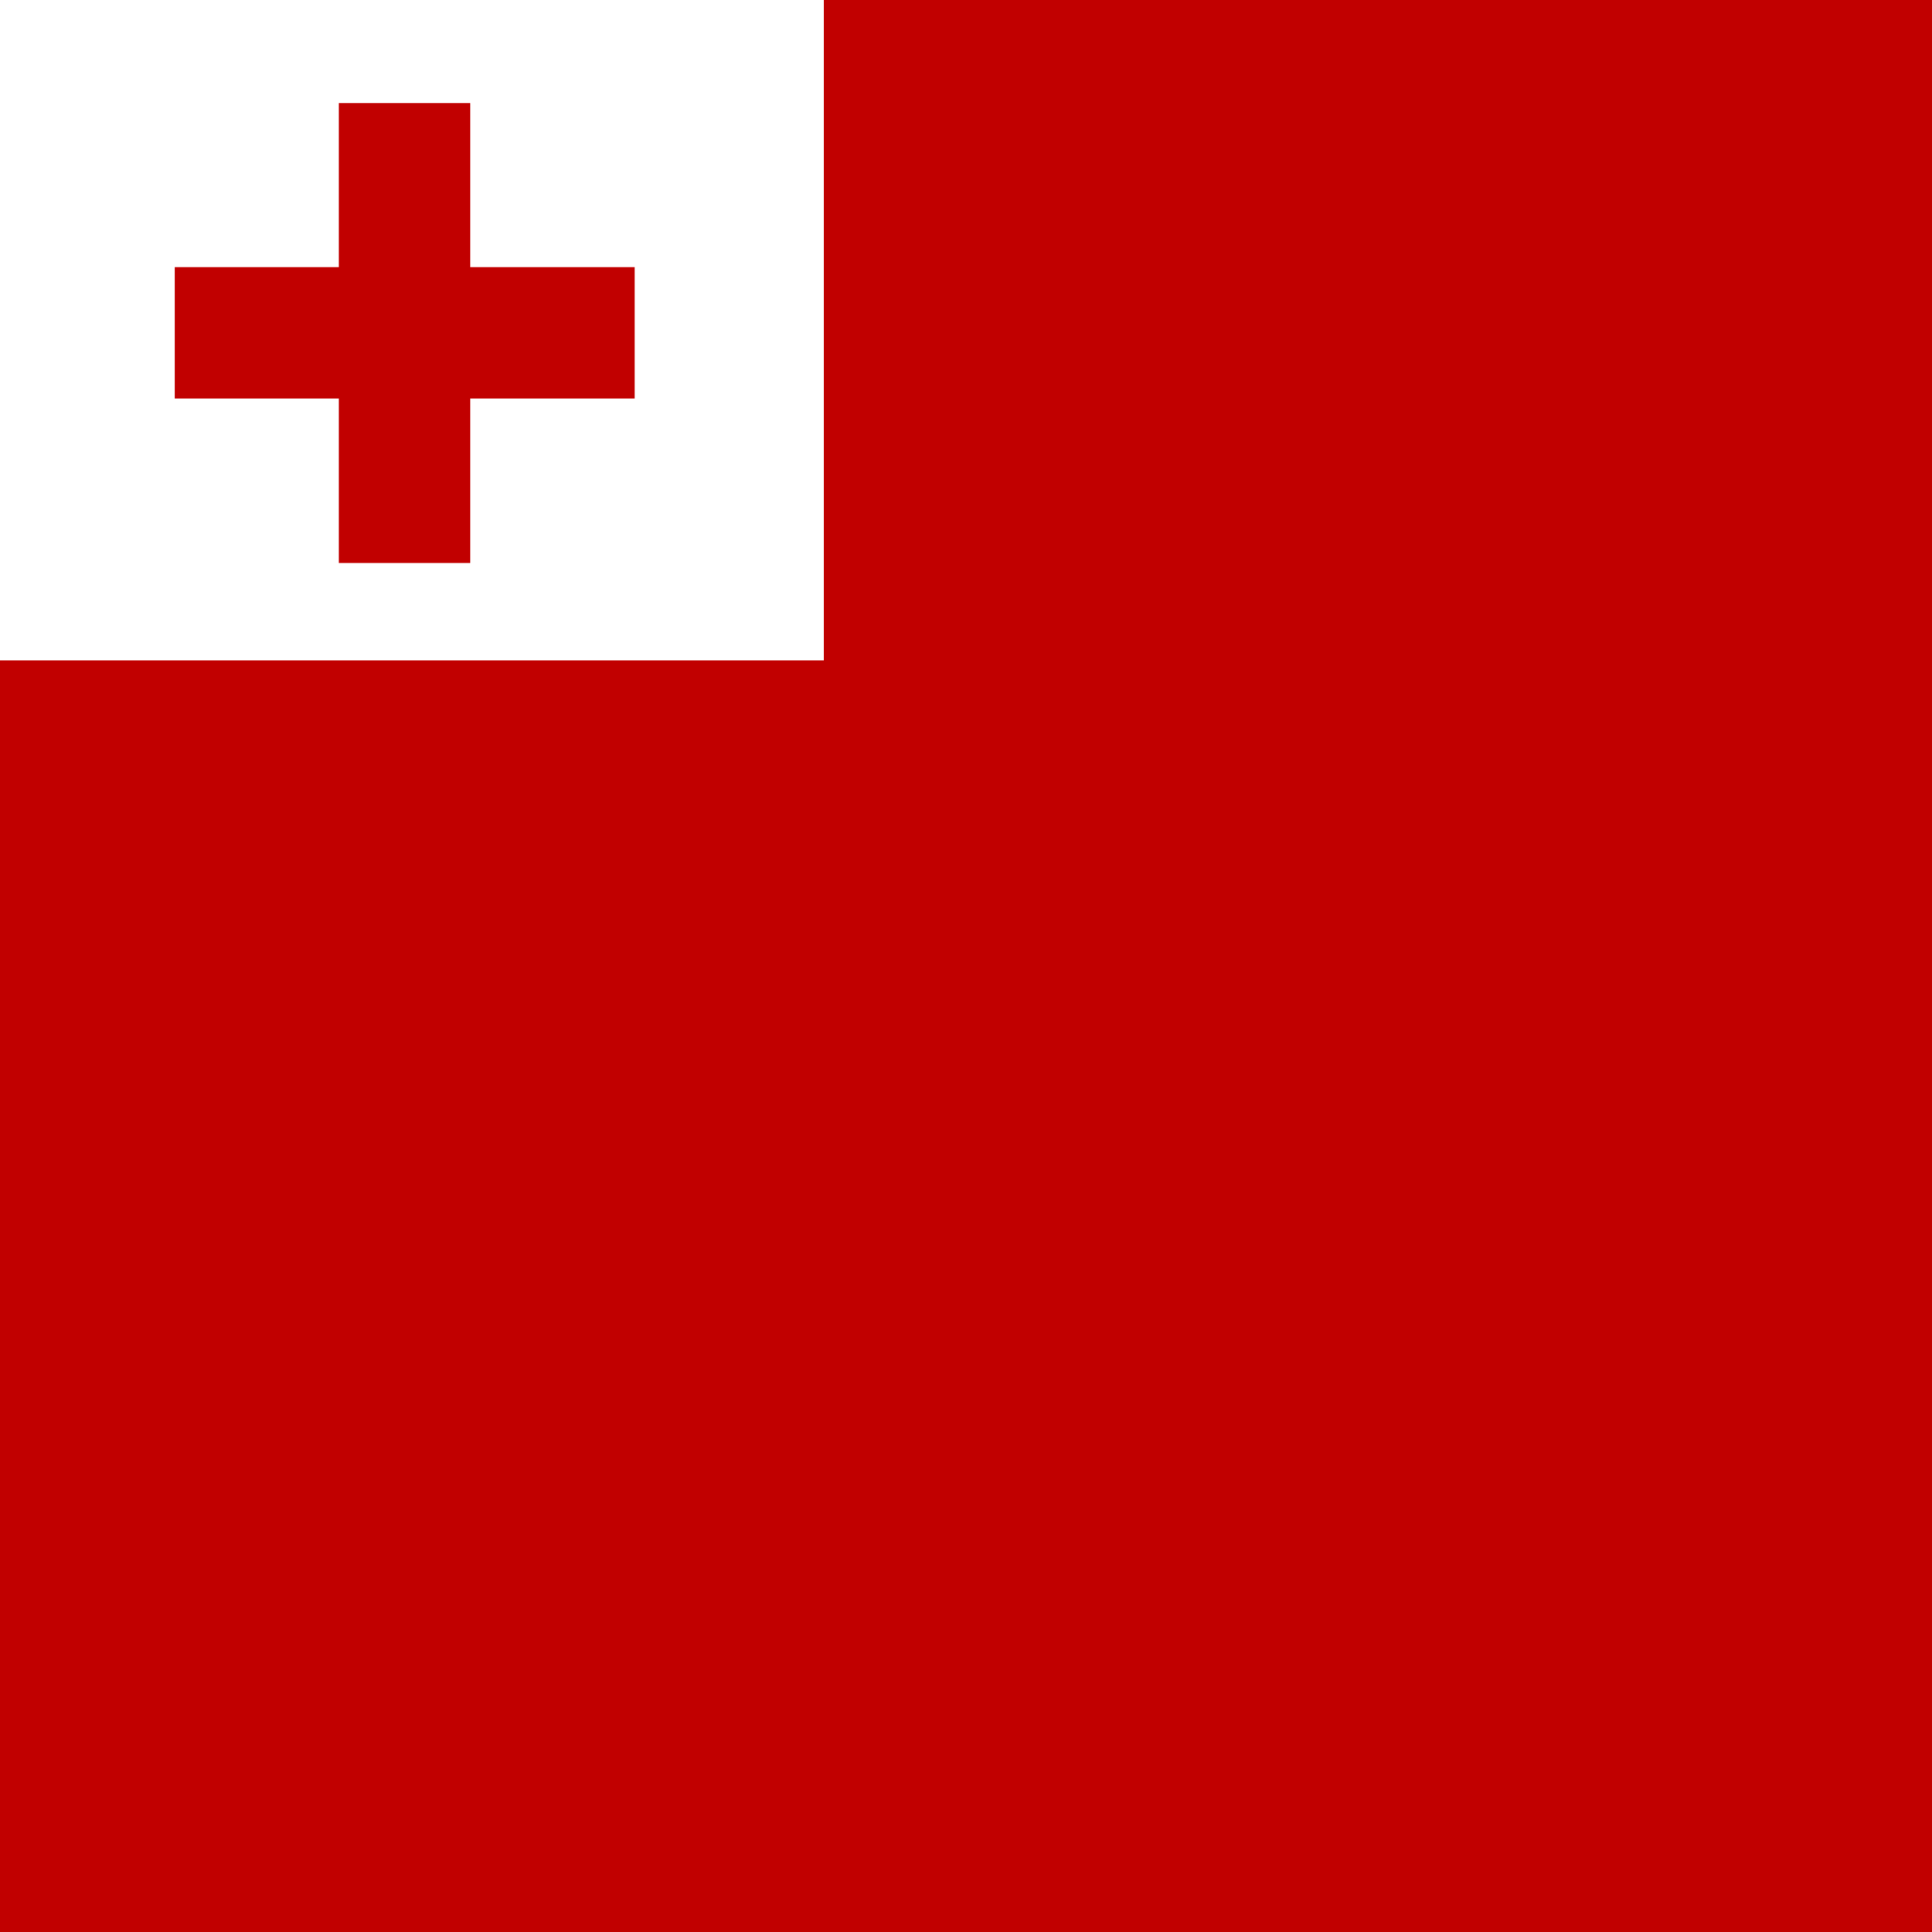<svg xmlns="http://www.w3.org/2000/svg" id="flag-icon-css-to" width="512" height="512">
  <g fill-rule="evenodd" stroke-width="1pt">
    <path fill="#c10000" d="M0 0h512v512H0z"/>
    <path fill="#fff" d="M0 0h218.3v175H0z"/>
    <g fill="#c10000">
      <path d="M89.8 27.3h34.8v121.9H89.8z"/>
      <path d="M168.2 70.8v34.8H46.3V70.8z"/>
    </g>
  </g>
</svg>
